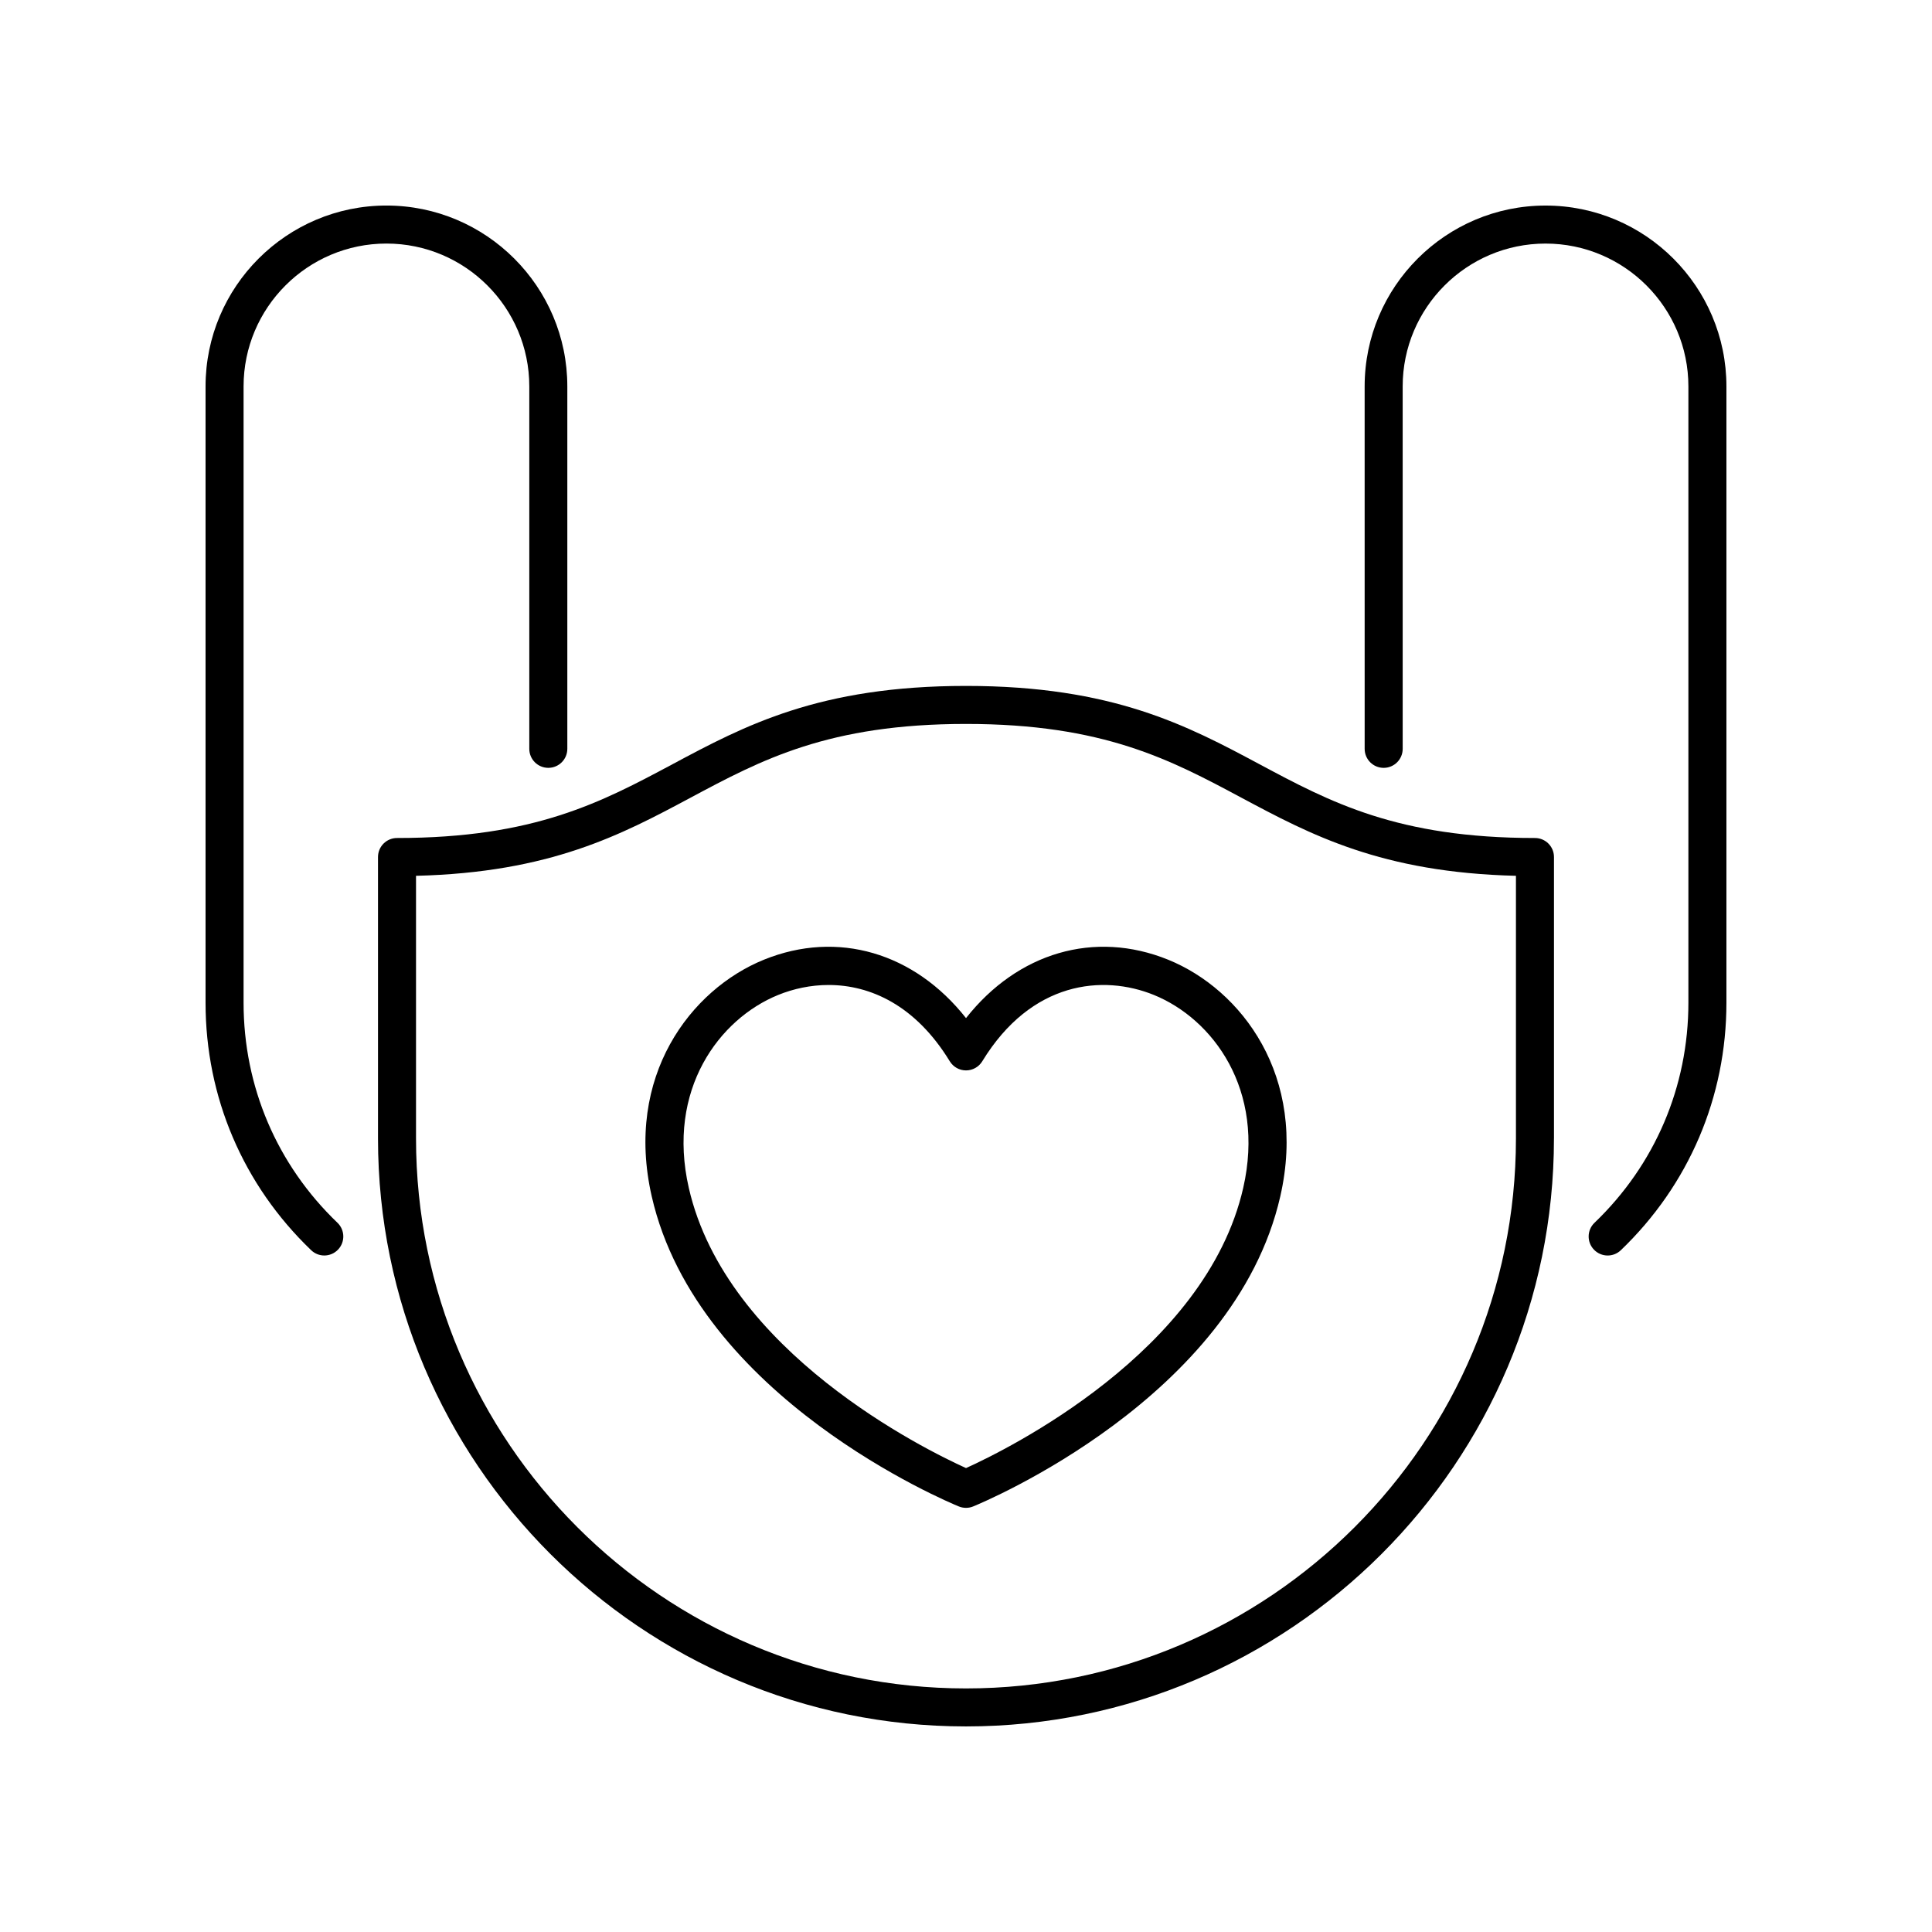 <?xml version="1.0" encoding="UTF-8"?>
<!-- The Best Svg Icon site in the world: iconSvg.co, Visit us! https://iconsvg.co -->
<svg fill="#000000" width="800px" height="800px" version="1.1" viewBox="144 144 512 512" xmlns="http://www.w3.org/2000/svg">
 <g>
  <path d="m555.82 445.7v-74.582c0-2.785-2.254-5.039-5.039-5.039-36.434 0-54.203-9.5-73.016-19.559-19.078-10.195-38.809-20.746-77.766-20.746-38.961 0-58.688 10.547-77.77 20.746-18.812 10.055-36.582 19.559-73.016 19.559-2.781 0-5.039 2.254-5.039 5.039v74.582c0 85.918 69.902 155.82 155.82 155.82 85.918 0 155.82-69.906 155.82-155.82zm-155.82 145.75c-80.363 0-145.75-65.383-145.75-145.75v-69.602c35.656-0.871 54.488-10.938 72.73-20.688 18.809-10.059 36.582-19.559 73.016-19.559s54.203 9.5 73.016 19.559c18.242 9.75 37.074 19.816 72.73 20.688v69.602c-0.004 80.363-65.383 145.75-145.75 145.75z"/>
  <path d="m229.94 476.72c1.324 0 2.648-0.523 3.637-1.551 1.926-2.012 1.859-5.199-0.148-7.125-16.043-15.383-24.879-36.09-24.879-58.309v-163.33c0-20.875 16.984-37.859 37.859-37.859s37.859 16.984 37.859 37.859v96.043c0 2.785 2.254 5.039 5.039 5.039 2.781 0 5.039-2.254 5.039-5.039v-96.043c0-26.43-21.504-47.934-47.938-47.934s-47.934 21.504-47.934 47.934v163.33c0 24.988 9.938 48.281 27.984 65.578 0.973 0.938 2.227 1.406 3.481 1.406z"/>
  <path d="m601.52 246.41c0-26.43-21.504-47.934-47.938-47.934-26.434 0-47.938 21.504-47.938 47.938l0.004 96.039c0 2.785 2.254 5.039 5.039 5.039 2.781 0 5.039-2.254 5.039-5.039l-0.004-96.043c0-20.875 16.984-37.859 37.859-37.859s37.859 16.984 37.859 37.859v163.33c0 22.219-8.836 42.922-24.879 58.309-2.012 1.922-2.078 5.113-0.148 7.125 0.988 1.027 2.312 1.551 3.637 1.551 1.254 0 2.508-0.469 3.484-1.402 18.043-17.301 27.984-40.59 27.984-65.582z"/>
  <path d="m453.59 398.34c-19.562-7.945-39.918-1.863-53.586 15.469-13.66-17.324-34.016-23.414-53.582-15.469-19.398 7.887-36.969 30.875-29.707 62.711 12.172 53.367 78.562 81.02 81.383 82.172 0.609 0.25 1.258 0.371 1.906 0.371s1.293-0.121 1.902-0.375c2.82-1.152 69.219-28.801 81.383-82.168 7.266-31.836-10.305-54.824-29.699-62.711zm19.875 60.469c-9.914 43.492-62.711 69.387-73.461 74.246-10.75-4.859-63.543-30.754-73.465-74.246-5.953-26.098 8.098-44.801 23.676-51.133 4.059-1.648 8.621-2.644 13.371-2.644 11.012 0 23.031 5.34 32.117 20.223 0.914 1.5 2.543 2.414 4.301 2.414s3.387-0.914 4.301-2.41c13.012-21.312 32.031-23.055 45.492-17.586 15.574 6.336 29.621 25.039 23.668 51.137z"/>
 </g>
</svg>